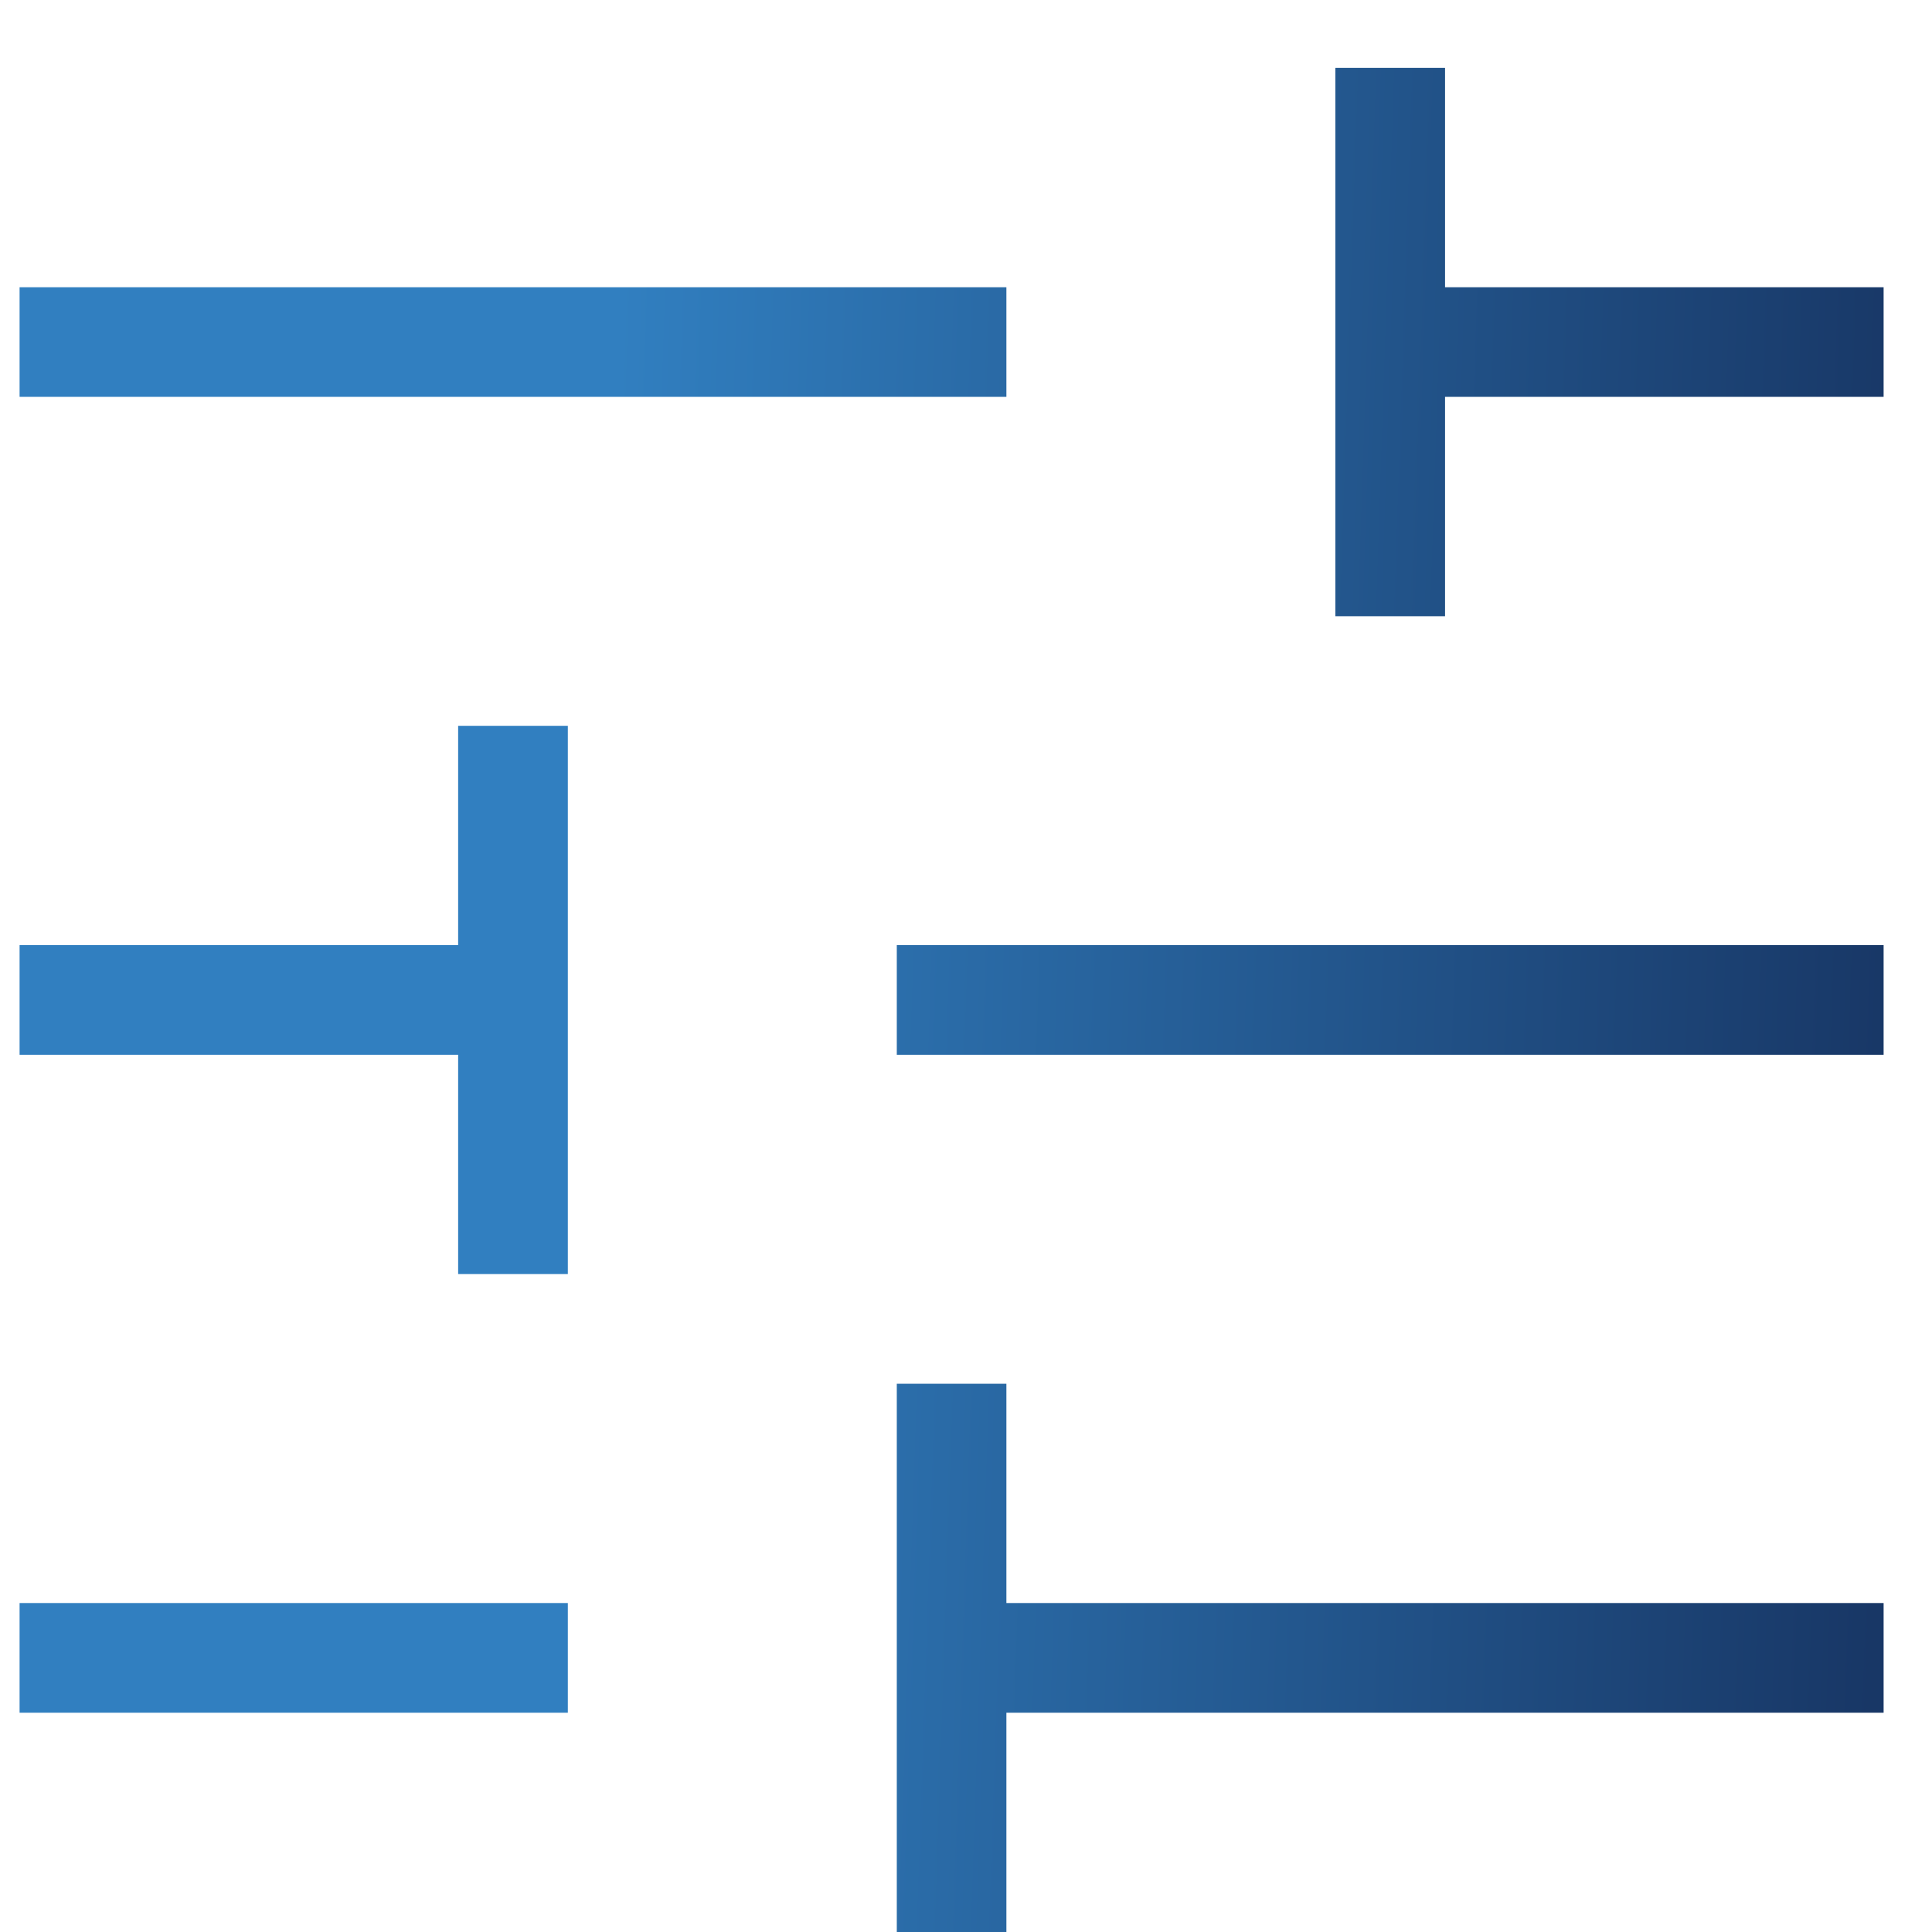 <svg width="22" height="22" viewBox="0 0 22 22" fill="none" xmlns="http://www.w3.org/2000/svg">
<path d="M10.212 22V15.757H11.46V18.254H21.449V19.503H11.46V22H10.212ZM0.223 19.503V18.254H6.466V19.503H0.223ZM5.217 14.508V12.011H0.223V10.762H5.217V8.265H6.466V14.508H5.217ZM10.212 12.011V10.762H21.449V12.011H10.212ZM15.206 7.017V0.773H16.455V3.271H21.449V4.519H16.455V7.017H15.206ZM0.223 4.519V3.271H11.46V4.519H0.223Z" fill="url(#paint0_linear_2082_5704)"/>
<defs>
<linearGradient id="paint0_linear_2082_5704" x1="7.143" y1="0.773" x2="21.926" y2="1.27" gradientUnits="userSpaceOnUse">
<stop stop-color="#317FC0"/>
<stop offset="1" stop-color="#183766"/>
</linearGradient>
</defs>
</svg>
